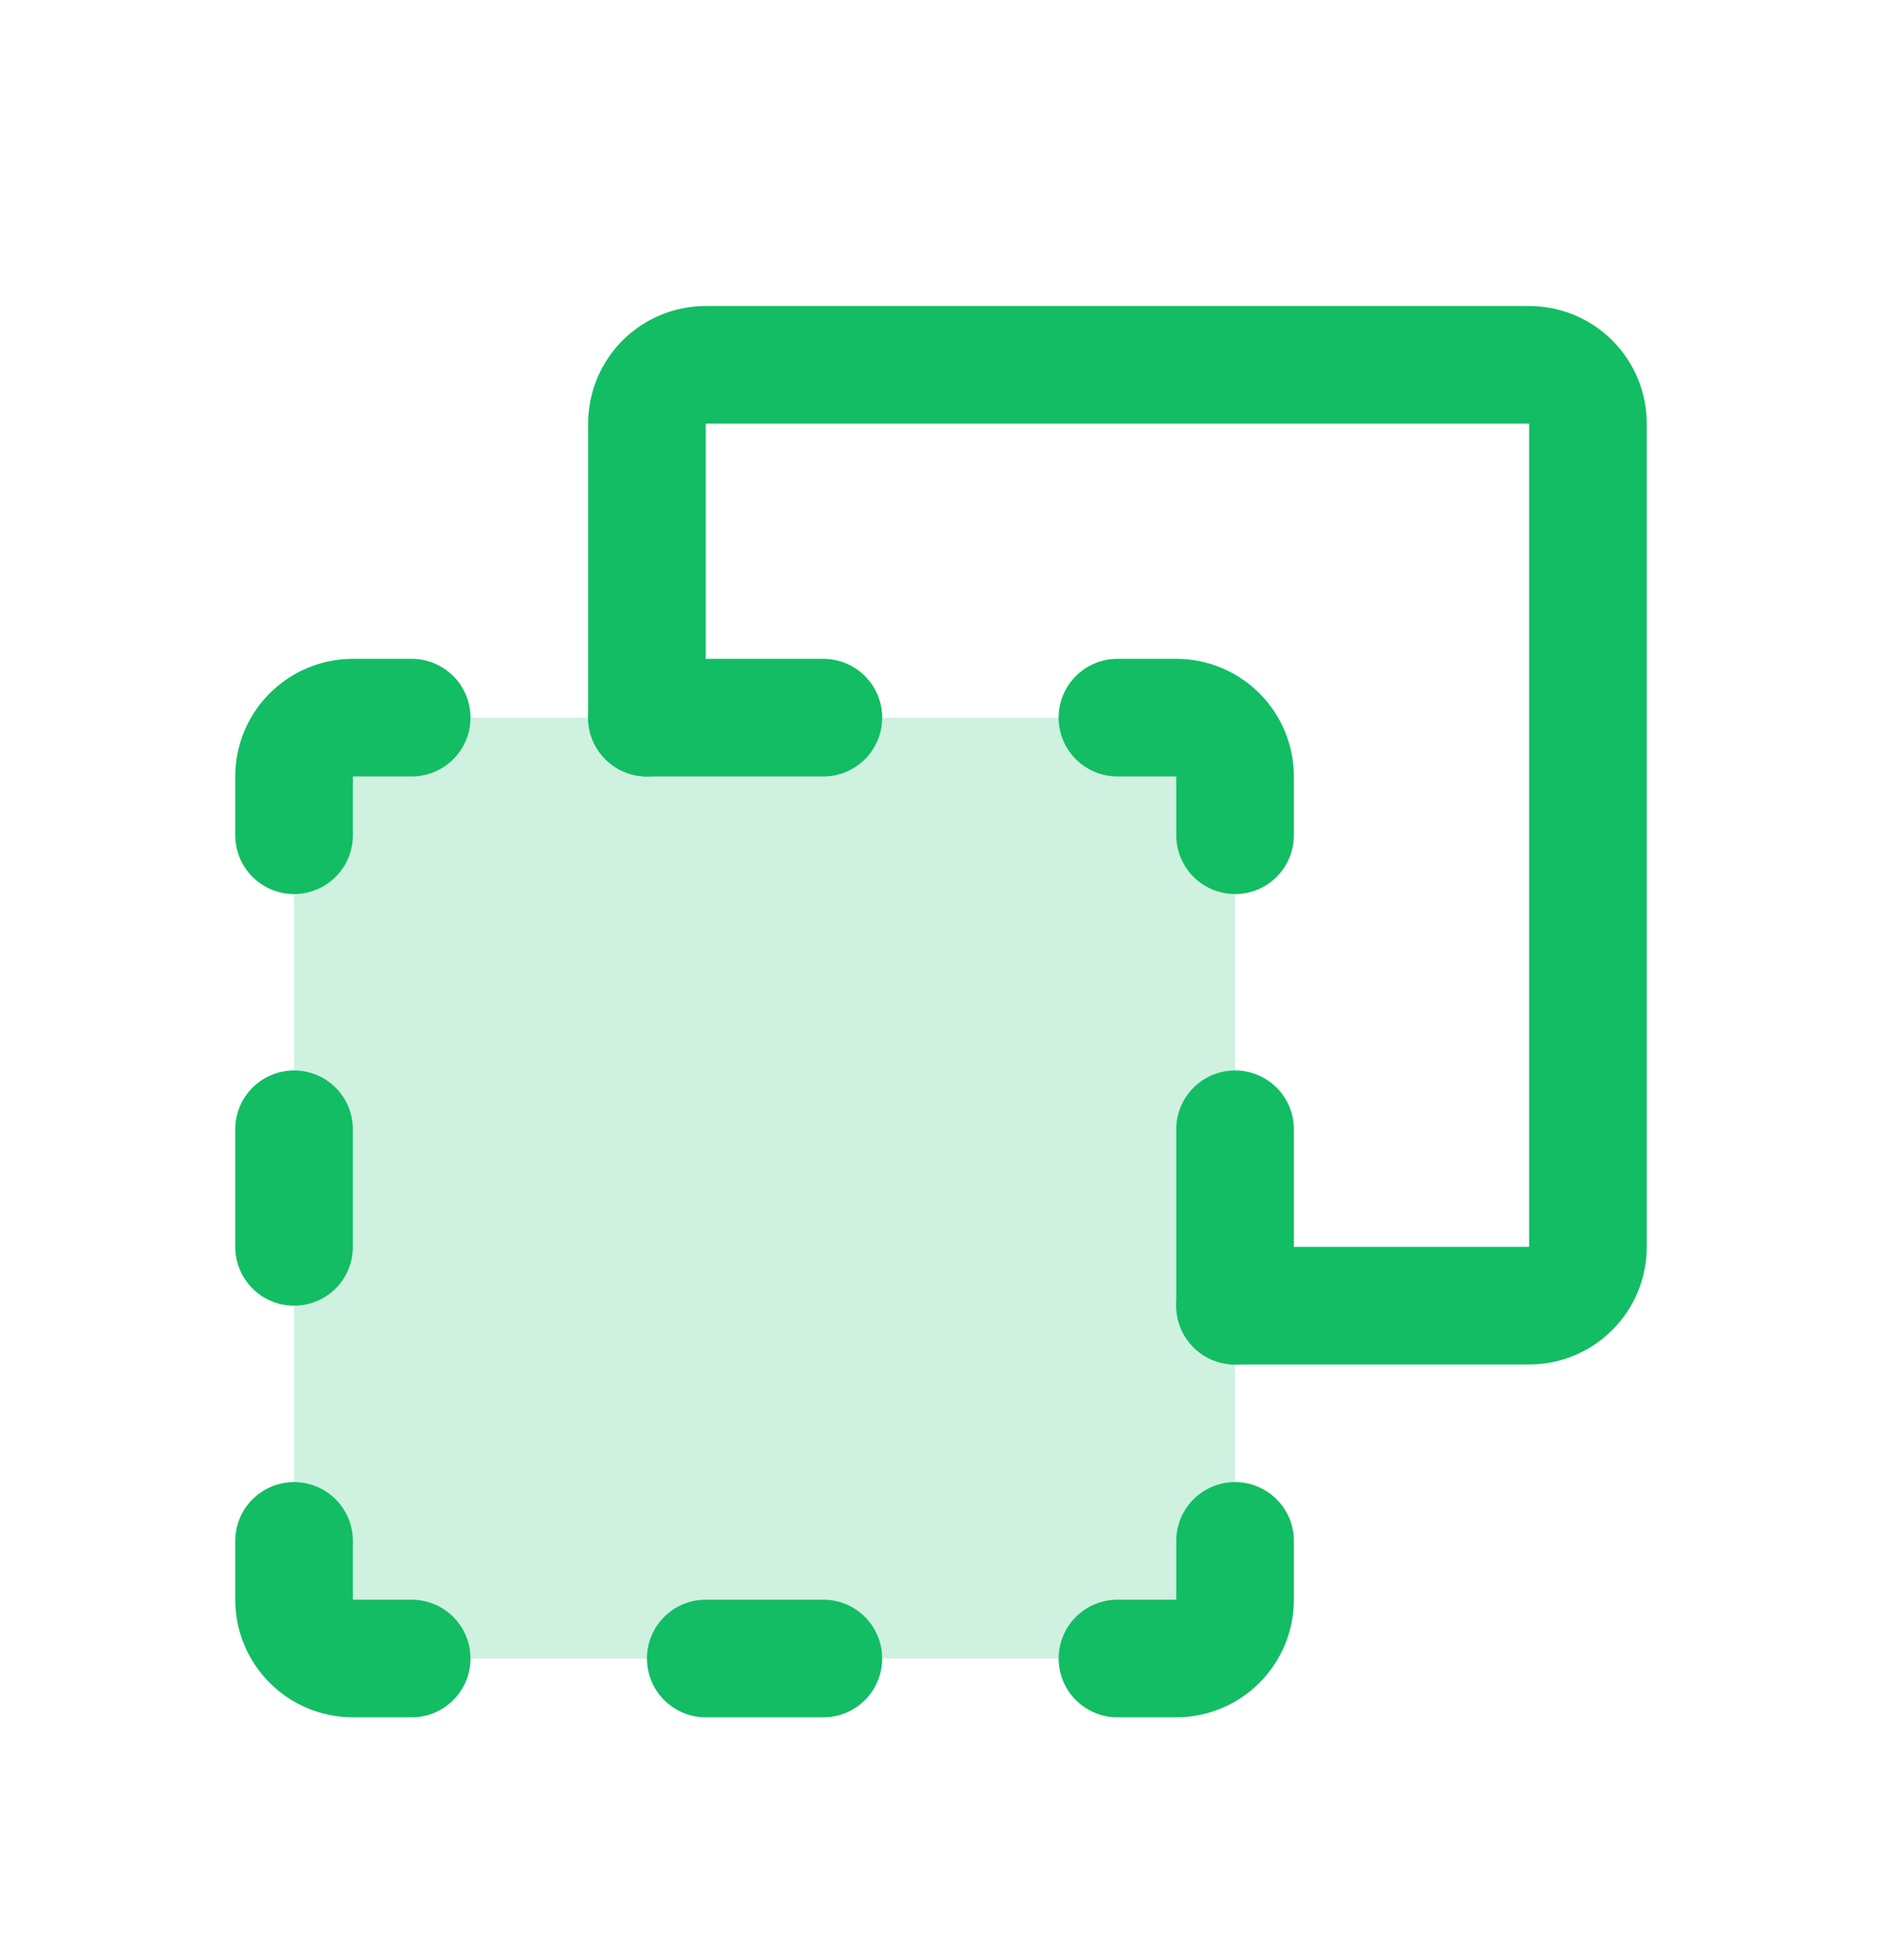 <svg width="24" height="25" viewBox="0 0 24 25" fill="none" xmlns="http://www.w3.org/2000/svg">
<g clip-path="url(#clip0_51_62846)">
<path opacity="0.2" d="M15 9.153H4.5C4.086 9.153 3.75 9.489 3.75 9.903V20.403C3.75 20.817 4.086 21.153 4.5 21.153H15C15.414 21.153 15.75 20.817 15.75 20.403V9.903C15.75 9.489 15.414 9.153 15 9.153Z" fill="#12BD64"/>
<path d="M5.25 21.153H4.5C4.301 21.153 4.11 21.074 3.97 20.933C3.829 20.793 3.75 20.602 3.75 20.403V19.653" stroke="#12BD64" stroke-width="1.5" stroke-linecap="round" stroke-linejoin="round"/>
<path d="M10.5 9.153H8.25" stroke="#12BD64" stroke-width="1.5" stroke-linecap="round" stroke-linejoin="round"/>
<path d="M10.5 21.153H9" stroke="#12BD64" stroke-width="1.5" stroke-linecap="round" stroke-linejoin="round"/>
<path d="M15.75 16.653V14.403" stroke="#12BD64" stroke-width="1.5" stroke-linecap="round" stroke-linejoin="round"/>
<path d="M3.75 15.903V14.403" stroke="#12BD64" stroke-width="1.5" stroke-linecap="round" stroke-linejoin="round"/>
<path d="M14.25 21.153H15C15.199 21.153 15.39 21.074 15.53 20.933C15.671 20.793 15.75 20.602 15.75 20.403V19.653" stroke="#12BD64" stroke-width="1.5" stroke-linecap="round" stroke-linejoin="round"/>
<path d="M14.25 9.153H15C15.199 9.153 15.39 9.232 15.53 9.373C15.671 9.513 15.75 9.704 15.75 9.903V10.653" stroke="#12BD64" stroke-width="1.5" stroke-linecap="round" stroke-linejoin="round"/>
<path d="M5.25 9.153H4.5C4.301 9.153 4.11 9.232 3.97 9.373C3.829 9.513 3.75 9.704 3.75 9.903V10.653" stroke="#12BD64" stroke-width="1.5" stroke-linecap="round" stroke-linejoin="round"/>
<path d="M15.75 16.653H19.5C19.699 16.653 19.89 16.574 20.03 16.433C20.171 16.293 20.25 16.102 20.25 15.903V5.403C20.25 5.204 20.171 5.013 20.03 4.872C19.89 4.732 19.699 4.653 19.5 4.653H9C8.801 4.653 8.61 4.732 8.47 4.872C8.329 5.013 8.25 5.204 8.25 5.403V9.153" stroke="#12BD64" stroke-width="1.5" stroke-linecap="round" stroke-linejoin="round"/>
</g>
<defs>
<clipPath id="clip0_51_62846">
<rect width="24" height="24" fill="white" transform="translate(0 0.903)"/>
</clipPath>
</defs>
</svg>
